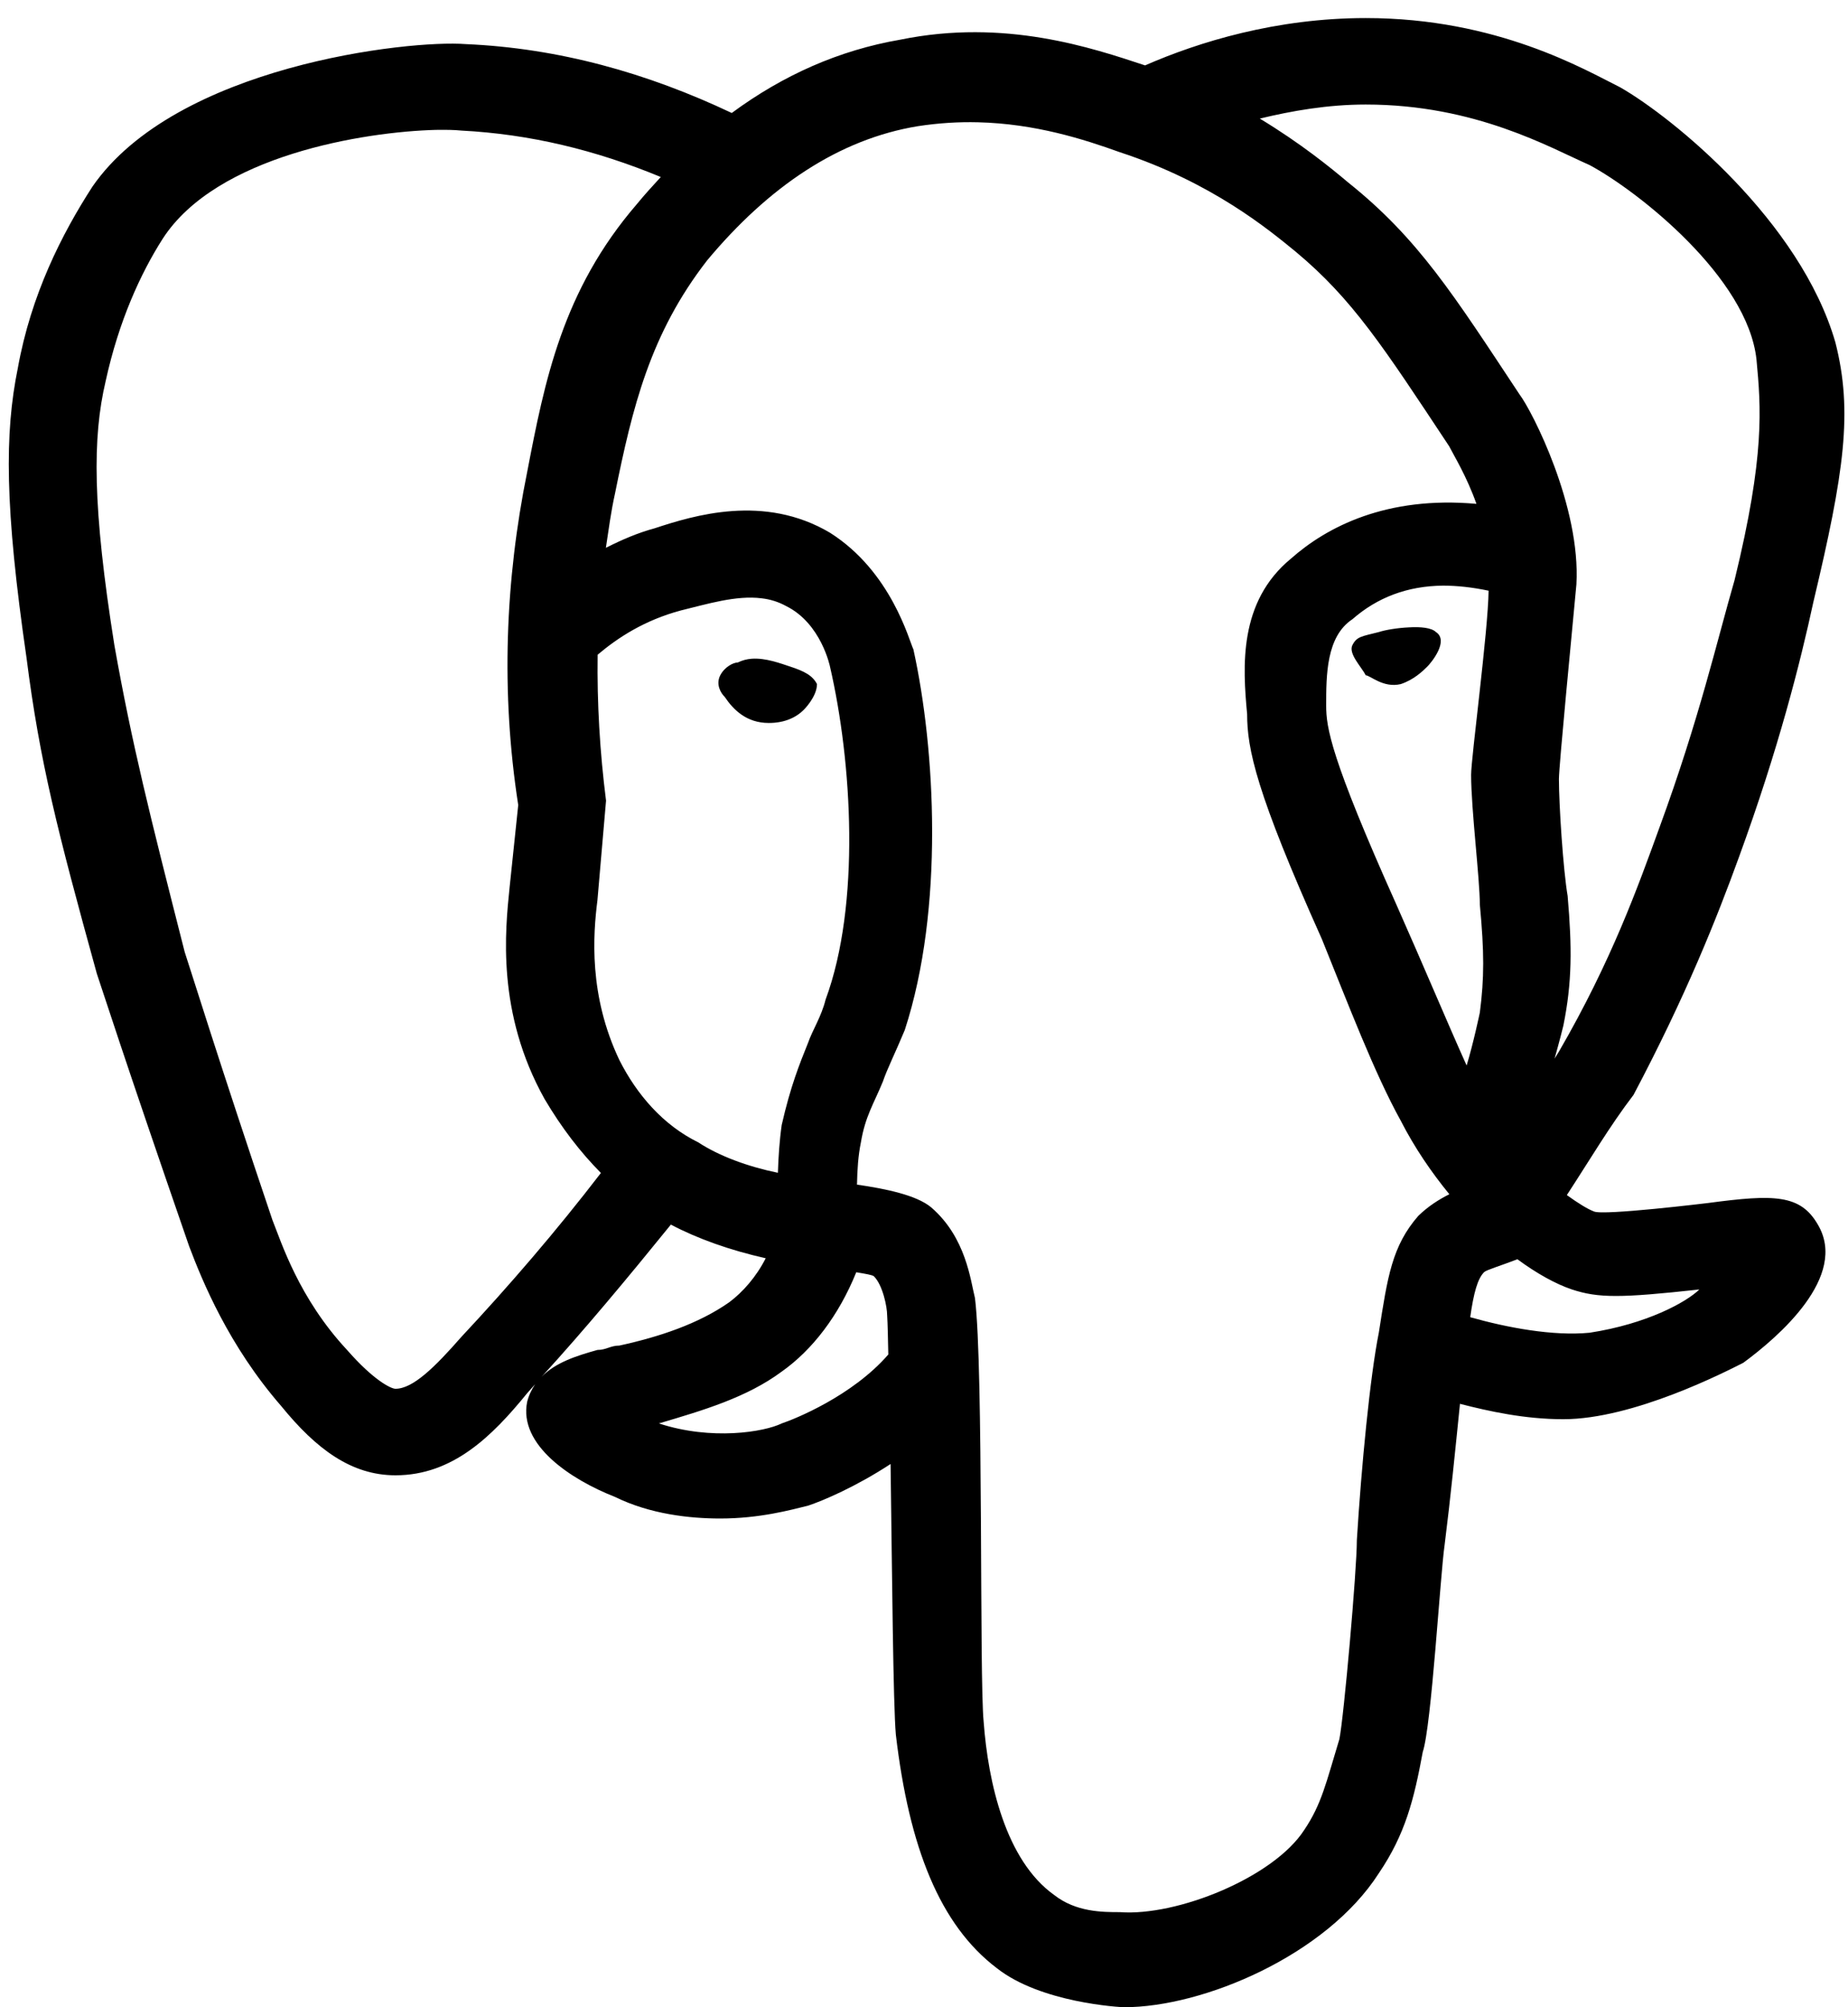 <?xml version="1.0" encoding="UTF-8"?>
<svg width="35px" height="38px" viewBox="0 0 35 38" version="1.1" xmlns="http://www.w3.org/2000/svg" xmlns:xlink="http://www.w3.org/1999/xlink">
    <!-- Generator: sketchtool 52.6 (67491) - http://www.bohemiancoding.com/sketch -->
    <title>73B983EF-3EAF-4876-AD06-BC318844512D</title>
    <desc>Created with sketchtool.</desc>
    <g id="01-HOME" stroke="none" stroke-width="1" fill="none" fill-rule="evenodd">
        <g id="Home" transform="translate(-567, -2754)" fill="#000000">
            <g id="Features" transform="translate(0, 1370)">
                <g id="Most-popular" transform="translate(260, 1235)">
                    <g id="Logotypes" transform="translate(0, 112)">
                        <g id="Logo_Postrgre" transform="translate(293, 22)">
                            <path d="M30.217,39.086 C30.389,39.115 30.526,39.137 30.552,39.163 C30.718,39.329 30.802,39.739 30.802,39.902 C30.812,40.042 30.819,40.398 30.824,40.643 C30.139,41.433 29.038,41.871 28.805,41.948 C28.473,42.111 27.476,42.275 26.479,41.948 C27.31,41.702 28.142,41.459 28.805,40.967 C29.386,40.557 29.886,39.905 30.217,39.086 M42.739,38.84 C43.103,39.108 43.46,39.307 43.772,39.412 C44.272,39.576 44.687,39.576 46.185,39.412 C45.935,39.655 45.188,40.065 44.106,40.231 C43.411,40.298 42.547,40.135 41.845,39.937 C41.911,39.473 41.985,39.207 42.109,39.083 C42.154,39.041 42.431,38.959 42.739,38.84 M26.706,38.184 C27.216,38.453 27.83,38.67 28.502,38.821 C28.324,39.172 28.067,39.464 27.81,39.655 C27.225,40.065 26.479,40.311 25.731,40.474 C25.562,40.474 25.482,40.557 25.315,40.557 C24.913,40.669 24.523,40.794 24.257,41.066 C25.073,40.173 25.891,39.189 26.706,38.184 M28.236,27.471 C28.145,27.478 28.057,27.501 27.973,27.542 C27.892,27.542 27.726,27.622 27.641,27.785 C27.557,27.948 27.641,28.111 27.726,28.194 C27.892,28.441 28.142,28.687 28.558,28.687 C28.642,28.687 28.973,28.687 29.22,28.441 C29.22,28.441 29.473,28.194 29.473,27.951 C29.389,27.785 29.224,27.705 28.973,27.622 C28.785,27.561 28.505,27.452 28.236,27.471 M40.686,26.877 C40.468,26.887 40.238,26.925 40.114,26.966 C39.783,27.05 39.698,27.05 39.614,27.213 C39.533,27.375 39.783,27.622 39.867,27.785 C39.949,27.785 40.199,28.031 40.53,27.951 C40.78,27.868 40.946,27.705 41.03,27.622 C41.114,27.539 41.446,27.13 41.196,26.966 C41.112,26.883 40.904,26.864 40.686,26.877 M28.425,26.327 C28.59,26.346 28.743,26.394 28.889,26.474 C29.555,26.803 29.72,27.622 29.72,27.622 C30.136,29.422 30.302,32.124 29.636,33.925 C29.555,34.251 29.389,34.498 29.304,34.743 C29.139,35.153 28.973,35.562 28.805,36.298 C28.762,36.602 28.743,36.902 28.733,37.203 C28.158,37.085 27.615,36.883 27.225,36.627 C26.56,36.301 26.063,35.726 25.731,35.07 C25.147,33.842 25.232,32.697 25.315,32.044 L25.478,30.158 C25.361,29.237 25.306,28.313 25.319,27.395 C25.702,27.072 26.203,26.743 26.895,26.557 C27.394,26.436 27.941,26.266 28.425,26.327 M41.332,26.087 C41.599,26.087 41.888,26.119 42.193,26.183 C42.184,26.947 41.862,29.346 41.862,29.668 C41.862,30.324 42.027,31.632 42.027,32.124 C42.112,33.027 42.112,33.515 42.027,34.171 C42.027,34.171 41.904,34.756 41.777,35.172 C41.391,34.312 40.962,33.285 40.446,32.124 C39.199,29.343 39.117,28.77 39.117,28.36 C39.117,27.785 39.117,27.05 39.614,26.723 C40.082,26.314 40.65,26.093 41.332,26.087 M22.253,17.459 C22.448,17.456 22.613,17.459 22.737,17.472 C24.036,17.539 25.281,17.84 26.515,18.351 C26.362,18.518 26.209,18.684 26.063,18.863 C24.65,20.5 24.315,22.218 23.984,23.938 C23.568,25.985 23.484,28.111 23.815,30.241 L23.652,31.795 C23.568,32.614 23.4,34.171 24.315,35.808 C24.637,36.352 24.991,36.813 25.381,37.206 C24.536,38.306 23.64,39.345 22.737,40.311 C22.236,40.883 21.821,41.292 21.49,41.292 C21.405,41.292 21.074,41.13 20.573,40.557 C19.658,39.576 19.326,38.511 19.161,38.101 C18.164,35.153 17.582,33.27 17.498,33.023 C16.831,30.404 16.501,29.096 16.166,27.213 C15.75,24.594 15.75,23.282 16,22.22 C16.25,21.073 16.666,20.171 17.082,19.519 C18.102,17.942 20.902,17.494 22.253,17.459 M32.521,17.315 C33.605,17.341 34.525,17.635 35.21,17.882 C36.957,18.454 38.035,19.353 38.536,19.762 C39.618,20.663 40.199,21.565 41.446,23.448 C41.537,23.628 41.774,24.008 41.963,24.539 C40.26,24.386 39.13,24.974 38.451,25.575 C37.454,26.394 37.536,27.622 37.62,28.521 C37.62,29.176 37.788,29.998 39.036,32.78 C39.533,34.008 40.03,35.316 40.53,36.218 C40.79,36.726 41.109,37.193 41.45,37.609 C41.252,37.708 41.05,37.836 40.862,38.018 C40.364,38.591 40.28,39.166 40.114,40.231 C39.949,41.049 39.783,42.767 39.698,44.158 C39.698,44.731 39.451,47.516 39.367,47.925 C39.117,48.744 39.033,49.153 38.701,49.645 C38.12,50.544 36.292,51.282 35.21,51.2 C34.878,51.2 34.378,51.2 33.962,50.873 C33.046,50.218 32.715,48.744 32.63,47.599 C32.546,46.78 32.63,40.883 32.465,39.573 C32.381,39.246 32.299,38.427 31.633,37.855 C31.354,37.625 30.776,37.506 30.231,37.427 C30.236,37.152 30.253,36.877 30.305,36.627 C30.386,36.135 30.552,35.889 30.72,35.479 C30.802,35.236 30.967,34.909 31.136,34.5 C31.884,32.208 31.715,29.176 31.299,27.293 C31.218,27.13 30.883,25.822 29.72,25.086 C28.473,24.347 27.142,24.757 26.394,25.003 C26.085,25.086 25.78,25.217 25.475,25.371 C25.527,25.028 25.572,24.683 25.647,24.347 C25.978,22.71 26.313,21.319 27.394,19.928 C28.558,18.534 29.886,17.635 31.383,17.389 C31.78,17.328 32.16,17.306 32.521,17.315 M39.867,16.979 C41.946,16.979 43.36,17.798 44.106,18.125 C45.023,18.617 47.101,20.254 47.267,21.809 C47.351,22.71 47.432,23.612 46.851,25.985 C46.519,27.13 46.185,28.603 45.435,30.65 C45.019,31.795 44.522,33.189 43.525,34.909 C43.499,34.951 43.47,34.996 43.443,35.041 C43.541,34.696 43.609,34.417 43.609,34.417 C43.775,33.599 43.775,32.943 43.69,31.962 C43.606,31.469 43.525,30.241 43.525,29.749 C43.525,29.506 43.772,26.966 43.856,26.065 C43.941,24.594 43.024,22.79 42.777,22.464 C41.53,20.581 40.865,19.519 39.533,18.454 C39.202,18.175 38.633,17.712 37.86,17.245 C38.471,17.098 39.146,16.979 39.867,16.979 M39.867,15.342 C38.172,15.342 36.704,15.793 35.687,16.238 C34.69,15.909 33.037,15.345 31.052,15.751 C29.896,15.95 28.834,16.42 27.859,17.139 C26.254,16.379 24.579,15.911 22.821,15.835 C21.74,15.751 17.332,16.244 15.75,18.534 C15.168,19.435 14.587,20.581 14.337,21.972 C14.087,23.2 14.087,24.594 14.503,27.459 C14.753,29.422 15.088,30.734 15.834,33.433 C15.919,33.679 16.335,34.99 17.582,38.593 C17.829,39.246 18.329,40.474 19.326,41.619 C19.992,42.438 20.658,42.93 21.49,42.93 C22.571,42.93 23.318,42.195 23.984,41.376 C24.033,41.321 24.085,41.261 24.134,41.207 C24.072,41.302 24.017,41.408 23.984,41.539 C23.819,42.358 24.816,43.013 25.647,43.339 C26.313,43.666 27.06,43.748 27.641,43.748 C28.389,43.748 28.973,43.586 29.304,43.505 C29.59,43.41 30.207,43.148 30.867,42.716 C30.896,44.807 30.916,47.276 30.967,47.842 C31.218,49.972 31.799,51.443 32.881,52.262 C33.712,52.917 35.21,53 35.294,53 C36.788,53 39.117,52.018 40.114,50.464 C40.615,49.725 40.78,49.07 40.946,48.168 C41.112,47.679 41.277,44.814 41.361,44.241 C41.475,43.336 41.563,42.444 41.651,41.577 C42.2,41.718 42.876,41.868 43.609,41.868 C44.938,41.868 46.686,40.967 47.017,40.8 C47.683,40.311 49.011,39.166 48.429,38.184 C48.098,37.609 47.598,37.609 46.35,37.775 C46.35,37.775 44.357,38.018 44.188,37.935 C44.067,37.89 43.883,37.775 43.675,37.625 C44.106,36.966 44.49,36.313 44.938,35.728 C45.935,33.845 46.519,32.371 46.935,31.226 C47.683,29.179 48.098,27.539 48.345,26.394 C48.93,23.938 49.095,22.793 48.761,21.482 C48.098,19.189 45.685,17.226 44.687,16.654 C44.022,16.324 42.362,15.342 39.867,15.342" id="Fill-1"></path>
                        </g>
                    </g>
                </g>
            </g>
        </g>
    </g>
</svg>